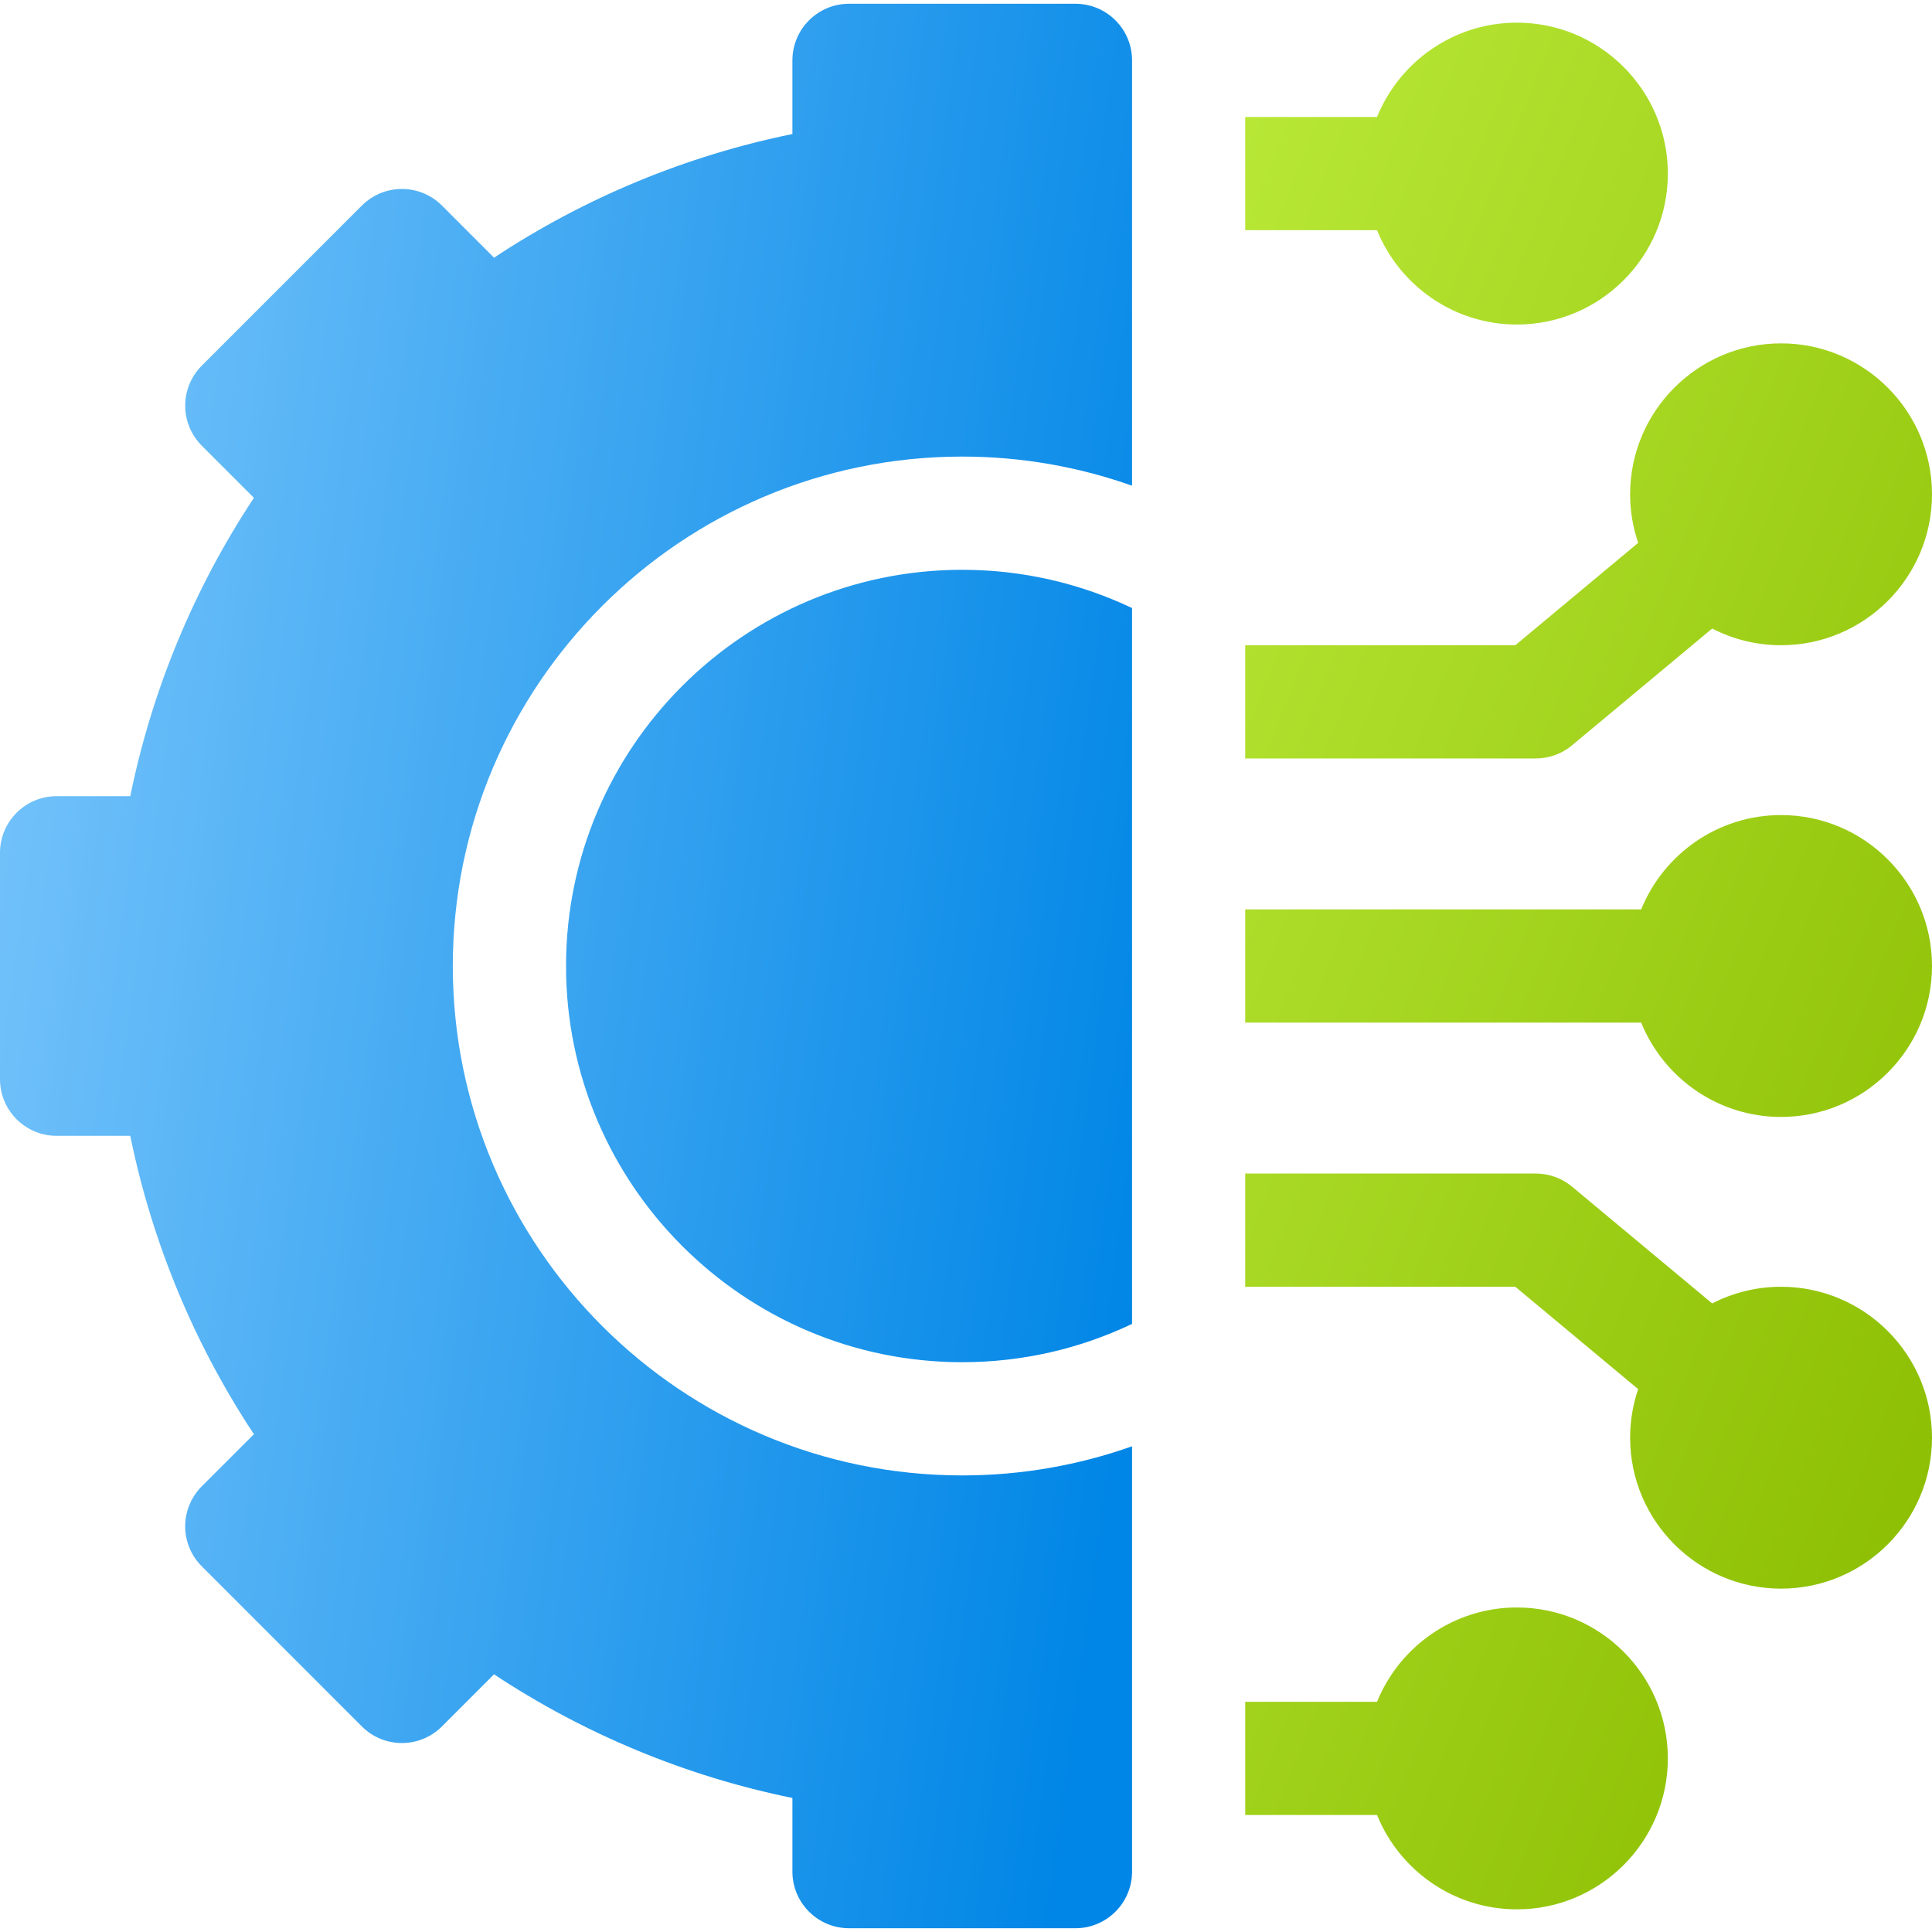 <svg width="40" height="40" viewBox="0 0 40 40" fill="none" xmlns="http://www.w3.org/2000/svg">
<g clip-path="url(#clip0_14134_14277)">
<path fill-rule="evenodd" clip-rule="evenodd" d="M34.531 3.594C34.531 5.317 33.129 6.719 31.406 6.719C30.097 6.719 28.975 5.91 28.51 4.766H25.781V2.422H28.51C28.975 1.278 30.097 0.469 31.406 0.469C33.129 0.469 34.531 1.871 34.531 3.594ZM32.547 15.431L35.449 13.013C35.877 13.234 36.361 13.359 36.875 13.359C38.598 13.359 40 11.957 40 10.234C40 8.511 38.598 7.109 36.875 7.109C35.152 7.109 33.75 8.511 33.75 10.234C33.75 10.586 33.809 10.924 33.917 11.239L31.373 13.359H25.781V15.703H31.797C32.071 15.703 32.337 15.607 32.547 15.431ZM33.979 18.828C34.443 17.684 35.566 16.875 36.875 16.875C38.598 16.875 40 18.277 40 20C40 21.723 38.598 23.125 36.875 23.125C35.566 23.125 34.443 22.316 33.979 21.172H25.781V18.828H33.979ZM36.875 26.641C36.361 26.641 35.877 26.766 35.449 26.986L32.547 24.568C32.337 24.393 32.071 24.297 31.797 24.297H25.781V26.641H31.373L33.917 28.761C33.809 29.076 33.75 29.414 33.75 29.766C33.75 31.489 35.152 32.891 36.875 32.891C38.598 32.891 40 31.489 40 29.766C40 28.043 38.598 26.641 36.875 26.641ZM31.406 33.281C30.097 33.281 28.975 34.09 28.51 35.234H25.781V37.578H28.51C28.975 38.722 30.097 39.531 31.406 39.531C33.129 39.531 34.531 38.129 34.531 36.406C34.531 34.683 33.129 33.281 31.406 33.281Z" fill="url(#paint0_linear_14134_14277)"/>
<path fill-rule="evenodd" clip-rule="evenodd" d="M17.578 0.078H22.266C22.913 0.078 23.438 0.603 23.438 1.25V10.056C22.337 9.666 21.154 9.453 19.922 9.453C14.106 9.453 9.375 14.184 9.375 20C9.375 25.816 14.106 30.547 19.922 30.547C21.154 30.547 22.337 30.334 23.438 29.944V38.75C23.438 39.397 22.913 39.922 22.266 39.922H17.578C16.931 39.922 16.406 39.397 16.406 38.75V37.225C14.207 36.777 12.103 35.905 10.228 34.665L9.15 35.744C8.692 36.202 7.95 36.202 7.492 35.744L4.178 32.429C3.958 32.21 3.834 31.912 3.834 31.601C3.834 31.29 3.958 30.992 4.178 30.772L5.257 29.694C4.017 27.819 3.145 25.715 2.697 23.516H1.172C0.525 23.516 0 22.991 0 22.344V17.656C0 17.009 0.525 16.484 1.172 16.484H2.697C3.145 14.285 4.017 12.181 5.257 10.307L4.178 9.228C3.72 8.77 3.72 8.028 4.178 7.57L7.492 4.256C7.95 3.798 8.692 3.798 9.15 4.256L10.228 5.335C12.103 4.095 14.207 3.223 16.406 2.775V1.25C16.406 0.603 16.931 0.078 17.578 0.078ZM19.922 28.203C15.399 28.203 11.719 24.523 11.719 20C11.719 15.477 15.399 11.797 19.922 11.797C21.179 11.797 22.371 12.082 23.438 12.589V27.41C22.371 27.918 21.179 28.203 19.922 28.203Z" fill="url(#paint1_linear_14134_14277)"/>
</g>
<defs>
<linearGradient id="paint0_linear_14134_14277" x1="38.436" y1="39.531" x2="4.458" y2="25.932" gradientUnits="userSpaceOnUse">
<stop stop-color="#8ABC00"/>
<stop offset="1" stop-color="#CCFA4E"/>
</linearGradient>
<linearGradient id="paint1_linear_14134_14277" x1="18.59" y1="63.533" x2="-12.078" y2="59.325" gradientUnits="userSpaceOnUse">
<stop stop-color="#0086E6"/>
<stop offset="1" stop-color="#8DD0FF"/>
</linearGradient>
<clipPath id="clip0_14134_14277">
<rect width="40" height="40" fill="white"/>
</clipPath>
</defs>
</svg>

